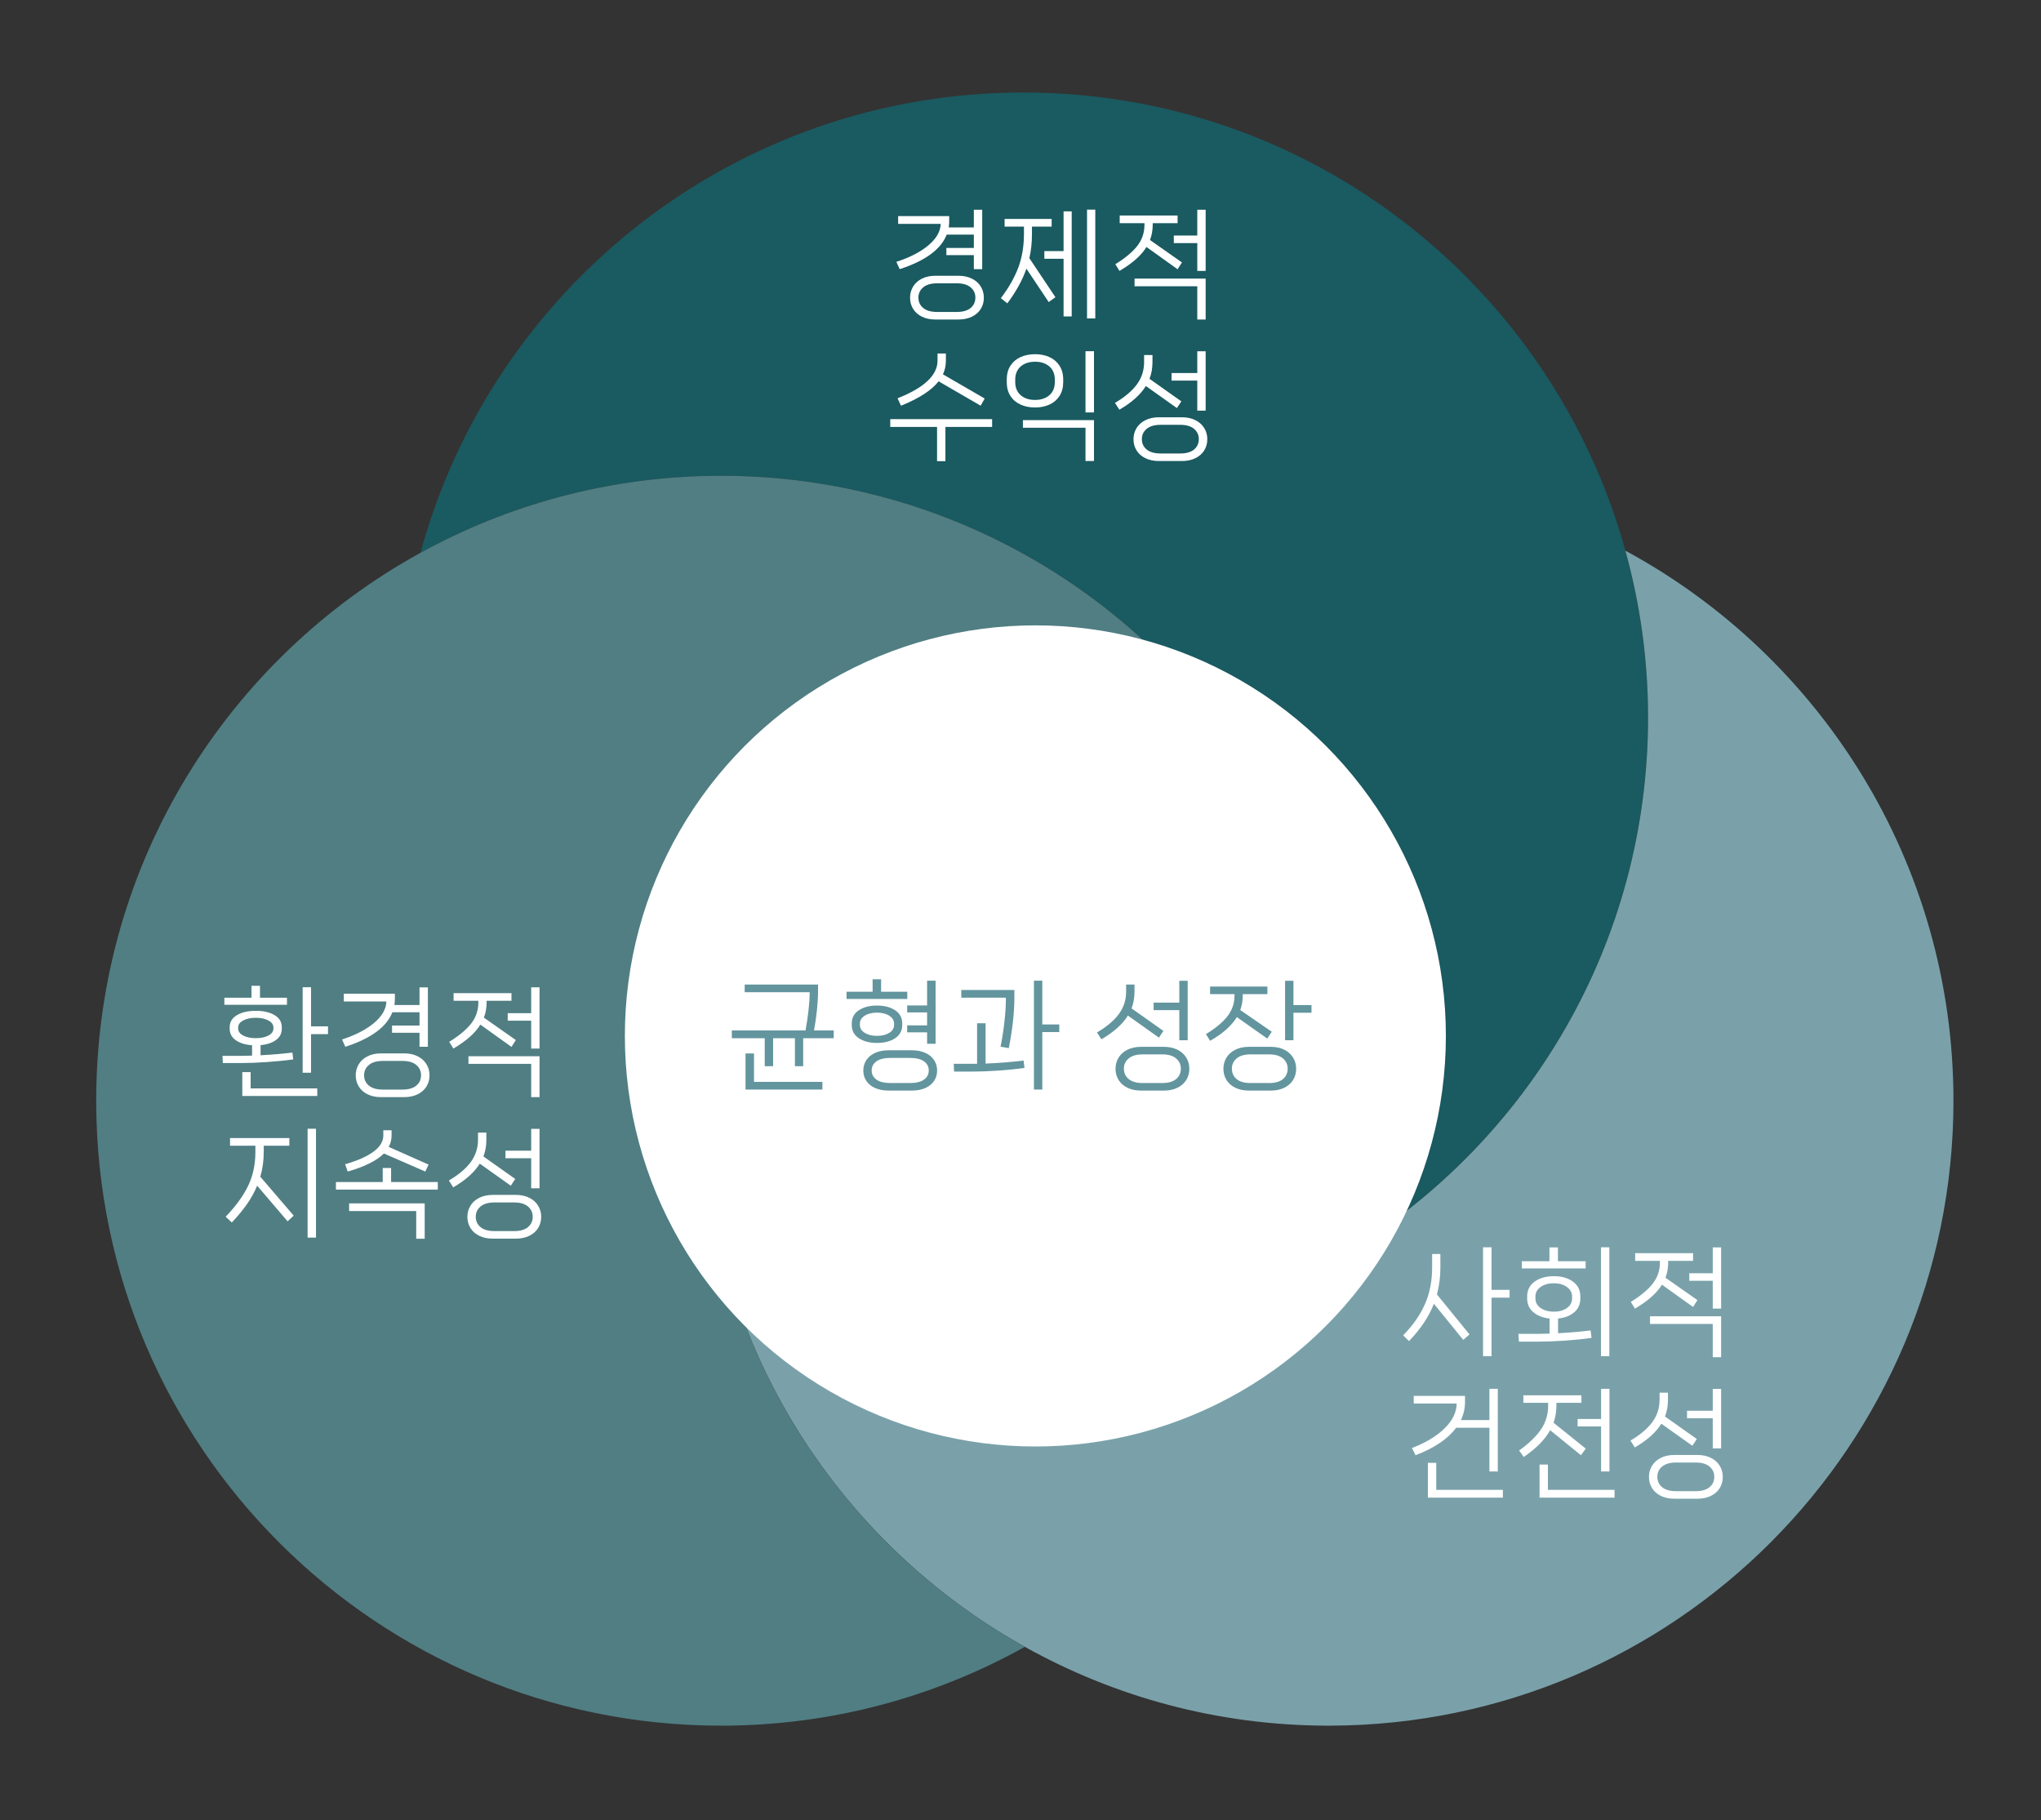 <svg xmlns="http://www.w3.org/2000/svg" xmlns:xlink="http://www.w3.org/1999/xlink" id="Layer_1" x="0px" y="0px" width="1024px" height="913px" viewBox="0 0 1024 913" xml:space="preserve"><rect x="0" y="0" width="1024" height="913" fill="#333333" stroke="none"/><polyline fill="none" points="48.272,-9 48.272,930.08 1092,930.08 1092,-9 "></polyline><path fill="#1A5A61" d="M815.492,276.251C778.876,143.746,657.525,46.409,513.369,46.409c-144.543,0-266.167,97.853-302.424,230.908 c44.75-24.611,96.146-38.636,150.826-38.636c55.326,0,107.282,14.388,152.405,39.544c26.779,14.94,51.129,33.681,72.346,55.502 c72.973,28.594,124.687,99.583,124.687,182.707c0,41.238-12.751,79.508-34.504,111.088 c90.06-55.088,150.162-154.326,150.162-267.613C826.866,330.926,822.86,302.887,815.492,276.251"></path><polyline fill="none" points="48.272,-9 48.272,930.08 1092,930.08 1092,-9 "></polyline><g>	<defs>		<rect id="SVGID_1_" x="367.149" y="276.248" width="612.928" height="589.424"></rect>	</defs>	<clipPath id="SVGID_2_">		<use xlink:href="#SVGID_1_"></use>	</clipPath>	<path clip-path="url(#SVGID_2_)" fill="#7AA1AA" d="M815.492,276.251c7.368,26.636,11.374,54.674,11.374,83.657  c0,113.287-60.103,212.525-150.162,267.613c-5.053,7.344-10.585,14.355-16.567,20.941c-35.883,39.412-87.618,64.164-145.133,64.164  c-58.998,0-111.888-26.074-147.854-67.299l0,0c24.079,77.455,77.404,141.992,147.021,180.803h0.005  c44.877,25.021,96.489,39.387,151.475,39.541h1.894c172.686-0.527,312.533-140.682,312.533-313.498  C980.077,432.94,913.486,329.25,815.492,276.251"></path></g><g>	<defs>		<rect id="SVGID_3_" x="48.272" y="238.673" width="538.256" height="626.999"></rect>	</defs>	<clipPath id="SVGID_4_">		<use xlink:href="#SVGID_3_"></use>	</clipPath>	<path clip-path="url(#SVGID_4_)" fill="#507E83" d="M361.771,238.677c-24.6,0-48.536,2.84-71.496,8.204  c-25.001,5.844-48.854,14.68-71.158,26.097c-2.747,1.406-5.469,2.852-8.172,4.339C114.456,330.38,48.898,432.738,48.272,550.482  v3.377c0.909,172.363,140.915,311.813,313.492,311.813c55.342,0,107.283-14.391,152.407-39.541  c-69.623-38.824-122.951-103.348-147.021-180.803c-4.063-4.656-7.908-9.512-11.528-14.531  c-23.153-32.213-36.824-71.689-36.824-114.375c0-82.101,50.449-152.386,122.032-181.65c22.893-9.353,47.911-14.553,74.17-14.553  c25.248,0,49.352,4.817,71.518,13.503c-21.22-21.826-45.566-40.566-72.341-55.5C469.053,253.069,417.096,238.677,361.771,238.677"></path>	<path clip-path="url(#SVGID_4_)" fill="#3C7379" d="M219.113,272.98c-2.739,1.41-5.464,2.848-8.166,4.333h-0.006  C213.643,275.834,216.374,274.39,219.113,272.98 M362.688,238.677h-1.845c-24.278,0.07-47.894,2.905-70.571,8.204  c22.967-5.363,46.9-8.204,71.503-8.204c55.328,0,107.281,14.388,152.404,39.552c26.774,14.933,51.121,33.673,72.342,55.495l0,0  c-21.214-21.828-45.563-40.568-72.35-55.503C469.3,253.204,417.681,238.835,362.688,238.677"></path>	<path clip-path="url(#SVGID_4_)" fill="#457A80" d="M367.146,645.328c24.073,77.455,77.398,141.992,147.03,180.803l0,0  c-69.624-38.824-122.952-103.348-147.022-180.803C367.146,645.328,367.146,645.328,367.146,645.328"></path></g><path fill="#FFFFFF" d="M355.621,630.783c3.614,5.033,7.46,9.889,11.536,14.545c-0.98-3.131-1.827-6.314-2.696-9.498 C361.473,634.211,358.545,632.492,355.621,630.783"></path><polyline fill="none" points="48.272,-9 48.272,930.08 1092,930.08 1092,-9 "></polyline><g>	<path fill="#FFFFFF" d="M474.982,117.688c-2.879,7.375-10.747,13.154-23.604,17.333l-1.657-3.668  c6.783-2.208,12.157-4.988,16.121-8.341c3.964-3.352,6.005-6.921,6.123-10.708h-21.356V108.4h25.615v2.662  c0,1.104-0.079,2.11-0.236,3.017h12.601v-8.874h4.2v29.816h-4.2v-7.04h-13.784v-3.609h13.784v-6.685H474.982z M480.839,138.334  c2.604,0,4.871,0.483,6.804,1.449c1.932,0.967,3.411,2.288,4.437,3.964c1.025,1.677,1.538,3.54,1.538,5.59  c0,2.09-0.513,3.963-1.538,5.62c-1.025,1.656-2.505,2.958-4.437,3.904c-1.933,0.947-4.2,1.42-6.804,1.42h-11.535  c-2.604,0-4.861-0.473-6.773-1.42c-1.914-0.946-3.383-2.248-4.408-3.904c-1.025-1.657-1.538-3.53-1.538-5.62  c0-2.05,0.513-3.914,1.538-5.59c1.025-1.676,2.494-2.997,4.408-3.964c1.912-0.966,4.17-1.449,6.773-1.449H480.839z   M480.011,156.496c3.037,0,5.354-0.661,6.951-1.982c1.598-1.322,2.396-3.067,2.396-5.235c0-2.09-0.799-3.806-2.396-5.147  c-1.597-1.34-3.914-2.011-6.951-2.011h-9.82c-3.037,0-5.363,0.671-6.98,2.011c-1.617,1.341-2.426,3.057-2.426,5.147  c0,2.168,0.809,3.914,2.426,5.235c1.617,1.321,3.943,1.982,6.98,1.982H480.011z"></path>	<path fill="#FFFFFF" d="M517.754,117.273c0,4.417-0.435,8.5-1.302,12.246l13.074,19.581l-3.372,2.426l-11.181-16.742  c-2.012,5.759-5.206,11.557-9.584,17.393l-3.253-2.603c3.904-5.126,6.812-10.214,8.726-15.263  c1.912-5.048,2.869-10.727,2.869-17.038v-3.608h-9.702v-3.845h23.604v3.845h-9.88V117.273z M523.966,125.97h9.643v-19.936h4.082  v52.71h-4.082v-28.929h-9.643V125.97z M545.381,159.749v-54.603h4.142v54.603H545.381z"></path>	<path fill="#FFFFFF" d="M575.196,123.899c-2.563,4.22-7.079,8.223-13.547,12.009l-2.07-3.372c4.93-3.037,8.598-6.094,11.003-9.17  s3.609-6.605,3.609-10.589v-0.828h-12.424v-3.845h29.047v3.845h-12.482v0.828c0,2.683-0.454,5.227-1.36,7.632l16.031,11.24  l-2.188,3.431L575.196,123.899z M600.694,143.599h-31.473v-3.845h35.673v20.528h-4.2V143.599z M600.694,118.161v-12.956h4.2v30.703  h-4.2v-13.961h-11.772v-3.786H600.694z"></path>	<path fill="#FFFFFF" d="M446.646,210.271h51.113v3.905h-23.427v17.156h-4.2v-17.156h-23.486V210.271z M470.9,191.281  c-3.471,4.496-9.761,8.578-18.871,12.246l-1.716-3.727c13.37-5.285,20.055-11.575,20.055-18.872v-3.609h4.2v3.609  c0,2.446-0.493,4.732-1.479,6.862l20.941,12.127l-2.011,3.609L470.9,191.281z"></path>	<path fill="#FFFFFF" d="M512.045,202.965c-2.149-0.966-3.845-2.405-5.087-4.319c-1.243-1.913-1.864-4.249-1.864-7.01v-1.183  c0-2.76,0.621-5.097,1.864-7.01c1.242-1.913,2.938-3.352,5.087-4.318c2.149-0.966,4.564-1.45,7.247-1.45  c2.682,0,5.088,0.483,7.218,1.45c2.13,0.967,3.815,2.406,5.058,4.318c1.242,1.914,1.863,4.25,1.863,7.01v1.183  c0,2.761-0.621,5.098-1.863,7.01c-1.242,1.914-2.928,3.353-5.058,4.319c-2.13,0.967-4.536,1.449-7.218,1.449  C516.609,204.414,514.194,203.932,512.045,202.965z M526.479,198.262c1.834-1.577,2.751-3.825,2.751-6.744v-0.947  c0-2.918-0.917-5.166-2.751-6.744c-1.834-1.577-4.229-2.367-7.188-2.367s-5.354,0.79-7.188,2.367  c-1.834,1.578-2.751,3.826-2.751,6.744v0.947c0,2.919,0.917,5.167,2.751,6.744c1.834,1.578,4.229,2.366,7.188,2.366  S524.646,199.839,526.479,198.262z M548.871,231.272h-4.259v-16.683h-31.413v-3.845h35.672V231.272z M548.871,206.898h-4.259  v-30.703h4.259V206.898z"></path>	<path fill="#FFFFFF" d="M574.901,193.647c-2.683,4.339-7.12,8.303-13.312,11.891l-2.188-3.431c4.89-2.878,8.549-5.965,10.974-9.258  c2.426-3.292,3.639-7.03,3.639-11.21v-3.55h4.2v3.55c0,3.037-0.494,5.837-1.479,8.4l15.974,11.299l-2.248,3.372L574.901,193.647z   M592.944,209.324c2.603,0,4.87,0.483,6.803,1.449c1.933,0.967,3.411,2.288,4.438,3.964c1.024,1.677,1.538,3.54,1.538,5.59  c0,2.09-0.514,3.963-1.538,5.62c-1.026,1.656-2.505,2.958-4.438,3.904c-1.933,0.947-4.2,1.42-6.803,1.42h-11.477  c-2.604,0-4.872-0.473-6.804-1.42c-1.933-0.946-3.411-2.248-4.437-3.904c-1.026-1.657-1.538-3.53-1.538-5.62  c0-2.05,0.512-3.914,1.538-5.59c1.025-1.676,2.504-2.997,4.437-3.964c1.932-0.966,4.2-1.449,6.804-1.449H592.944z M592.116,227.486  c3.036,0,5.354-0.661,6.951-1.982c1.597-1.322,2.396-3.067,2.396-5.235c0-2.09-0.799-3.806-2.396-5.147  c-1.598-1.34-3.915-2.011-6.951-2.011h-9.82c-3.038,0-5.364,0.671-6.98,2.011c-1.618,1.341-2.426,3.057-2.426,5.147  c0,2.168,0.808,3.914,2.426,5.235c1.616,1.321,3.942,1.982,6.98,1.982H592.116z M604.895,206.011h-4.2v-15.085h-12.896v-3.786  h12.896v-10.944h4.2V206.011z"></path></g><g>	<path fill="#FFFFFF" d="M147.116,531.444c-3.944,0.553-8.332,0.996-13.163,1.331c-4.832,0.336-9.22,0.503-13.163,0.503h-8.992  l-0.178-3.608h9.406c0.947,0,2.76-0.039,5.443-0.119v-5.205c-3.393-0.237-6.114-1.074-8.164-2.515  c-2.051-1.439-3.076-3.362-3.076-5.768v-0.77c0-2.602,1.222-4.623,3.668-6.063c2.445-1.439,5.6-2.159,9.465-2.159  c3.825,0,6.951,0.72,9.376,2.159c2.425,1.44,3.638,3.461,3.638,6.063v0.77c0,2.366-0.976,4.259-2.928,5.679  s-4.526,2.269-7.72,2.544v5.088c6.507-0.355,11.832-0.809,15.973-1.361L147.116,531.444z M130.434,500.505h13.547v3.549h-31.413  v-3.549h13.606v-5.976h4.259V500.505z M119.489,515.944c0,1.46,0.837,2.633,2.514,3.521c1.676,0.888,3.795,1.331,6.36,1.331  c2.563,0,4.673-0.443,6.33-1.331c1.657-0.888,2.485-2.061,2.485-3.521v-0.532c0-1.42-0.838-2.582-2.514-3.49  c-1.677-0.906-3.777-1.36-6.3-1.36c-2.564,0-4.684,0.454-6.36,1.36c-1.677,0.908-2.514,2.07-2.514,3.49V515.944z M121.56,537.833  h4.2v8.164h33.424v3.786H121.56V537.833z M156.049,495.24v19.64h8.519v3.904h-8.519v19.345h-4.2V495.24H156.049z"></path>	<path fill="#FFFFFF" d="M196.868,507.782c-2.879,7.375-10.747,13.153-23.604,17.333l-1.656-3.668  c6.783-2.208,12.157-4.988,16.121-8.341c3.963-3.351,6.004-6.921,6.123-10.708h-21.356v-3.904h25.616v2.662  c0,1.104-0.08,2.11-0.237,3.017h12.601v-8.874h4.2v29.815h-4.2v-7.04h-13.784v-3.608h13.784v-6.684H196.868z M202.725,528.427  c2.603,0,4.87,0.483,6.803,1.45c1.932,0.967,3.411,2.287,4.437,3.963c1.025,1.677,1.538,3.541,1.538,5.591  c0,2.09-0.513,3.964-1.538,5.62c-1.026,1.656-2.505,2.958-4.437,3.904c-1.933,0.946-4.2,1.42-6.803,1.42h-11.536  c-2.603,0-4.861-0.474-6.773-1.42c-1.914-0.946-3.382-2.248-4.407-3.904c-1.026-1.656-1.538-3.53-1.538-5.62  c0-2.05,0.512-3.914,1.538-5.591c1.025-1.676,2.494-2.996,4.407-3.963c1.913-0.967,4.171-1.45,6.773-1.45H202.725z   M201.897,546.589c3.036,0,5.354-0.661,6.951-1.981c1.597-1.322,2.396-3.067,2.396-5.236c0-2.09-0.798-3.805-2.396-5.146  c-1.598-1.34-3.915-2.012-6.951-2.012h-9.82c-3.038,0-5.364,0.672-6.981,2.012c-1.618,1.342-2.425,3.057-2.425,5.146  c0,2.169,0.808,3.914,2.425,5.236c1.617,1.32,3.943,1.981,6.981,1.981H201.897z"></path>	<path fill="#FFFFFF" d="M241,513.992c-2.564,4.221-7.08,8.224-13.547,12.01l-2.07-3.372c4.929-3.037,8.597-6.094,11.003-9.17  c2.405-3.076,3.608-6.605,3.608-10.588v-0.828h-12.423v-3.846h29.047v3.846h-12.482v0.828c0,2.683-0.454,5.226-1.36,7.631  l16.032,11.24l-2.189,3.432L241,513.992z M266.498,533.692h-31.472v-3.846h35.672v20.528h-4.2V533.692z M266.498,508.254v-12.956  h4.2v30.703h-4.2v-13.961h-11.772v-3.786H266.498z"></path>	<path fill="#FFFFFF" d="M132.327,577.824c0,4.339-0.572,8.5-1.715,12.482l16.742,19.522l-3.076,2.84l-15.263-17.866  c-1.301,3.156-2.998,6.232-5.087,9.229c-2.091,2.997-4.635,6.073-7.631,9.229l-3.076-2.899c5.008-5.205,8.745-10.332,11.21-15.381  c2.464-5.048,3.697-10.767,3.697-17.156v-3.076h-12.719v-3.845h29.757v3.845h-12.837V577.824z M154.333,620.833v-54.604h4.2v54.604  H154.333z"></path>	<path fill="#FFFFFF" d="M196.218,585.93v7.039h23.427v3.786h-51.113v-3.786h23.486v-7.039H196.218z M192.609,578.653  c-3.589,3.589-9.643,6.605-18.162,9.051l-1.301-3.668c6.31-1.813,11.082-3.934,14.316-6.359c3.233-2.426,4.851-5.097,4.851-8.016  v-2.662h4.141v2.662c0,2.051-0.473,3.943-1.419,5.679l19.995,8.874l-1.656,3.49L192.609,578.653z M208.818,607.522h-33.661v-3.846  h37.92v17.748h-4.259V607.522z"></path>	<path fill="#FFFFFF" d="M240.705,583.74c-2.683,4.339-7.119,8.303-13.311,11.891l-2.189-3.431c4.89-2.879,8.548-5.965,10.974-9.259  c2.425-3.292,3.638-7.029,3.638-11.21v-3.55h4.2v3.55c0,3.037-0.494,5.837-1.479,8.4l15.973,11.299l-2.248,3.372L240.705,583.74z   M258.748,599.417c2.603,0,4.87,0.483,6.803,1.45c1.932,0.967,3.411,2.287,4.437,3.963c1.025,1.677,1.538,3.541,1.538,5.591  c0,2.09-0.513,3.964-1.538,5.62c-1.026,1.656-2.505,2.958-4.437,3.904c-1.933,0.946-4.2,1.42-6.803,1.42h-11.477  c-2.603,0-4.871-0.474-6.803-1.42c-1.933-0.946-3.412-2.248-4.437-3.904c-1.026-1.656-1.538-3.53-1.538-5.62  c0-2.05,0.512-3.914,1.538-5.591c1.025-1.676,2.504-2.996,4.437-3.963c1.932-0.967,4.201-1.45,6.803-1.45H258.748z M257.92,617.579  c3.036,0,5.354-0.661,6.951-1.981c1.598-1.322,2.396-3.067,2.396-5.236c0-2.09-0.798-3.805-2.396-5.146  c-1.597-1.34-3.915-2.012-6.951-2.012h-9.82c-3.038,0-5.364,0.672-6.981,2.012c-1.618,1.342-2.425,3.057-2.425,5.146  c0,2.169,0.808,3.914,2.425,5.236c1.617,1.32,3.943,1.981,6.981,1.981H257.92z M270.698,596.104h-4.2V581.02h-12.896v-3.786h12.896  v-10.944h4.2V596.104z"></path></g><g>	<path fill="#FFFFFF" d="M722.657,635.938c0,4.614-0.572,9.091-1.716,13.429l16.328,20.055l-3.136,2.722l-14.73-18.103  c-2.524,6.469-6.685,12.699-12.482,18.694l-2.957-2.84c4.929-5.048,8.587-10.294,10.974-15.736  c2.386-5.442,3.579-11.516,3.579-18.221v-6.862h4.141V635.938z M748.332,647.06h9.052v3.904h-9.052v29.343h-4.259v-54.604h4.259  V647.06z"></path>	<path fill="#FFFFFF" d="M781.697,668.83c6.113-0.355,11.556-0.829,16.328-1.42l0.473,3.727c-4.063,0.592-8.548,1.055-13.458,1.391  c-4.91,0.334-9.417,0.503-13.518,0.503h-9.466l-0.236-3.905h9.938c1.025,0,2.918-0.038,5.68-0.118v-7.572  c-3.354-0.354-6.064-1.409-8.135-3.165c-2.07-1.754-3.105-4.052-3.105-6.892v-1.006c0-3.194,1.262-5.688,3.786-7.483  c2.523-1.794,5.738-2.691,9.643-2.691c3.825,0,6.99,0.897,9.495,2.691c2.504,1.795,3.756,4.289,3.756,7.483v1.006  c0,2.879-1.035,5.196-3.105,6.951s-4.762,2.791-8.075,3.105V668.83z M781.639,632.684h13.901v3.609h-32.004v-3.609h13.843v-6.921  h4.26V632.684z M770.339,651.318c0,2.012,0.877,3.63,2.633,4.852c1.754,1.223,3.973,1.834,6.655,1.834  c2.603,0,4.771-0.611,6.508-1.834c1.734-1.222,2.603-2.84,2.603-4.852v-0.828c0-2.011-0.868-3.638-2.603-4.88  c-1.736-1.242-3.905-1.864-6.508-1.864c-2.683,0-4.901,0.612-6.655,1.834c-1.756,1.224-2.633,2.86-2.633,4.91V651.318z   M803.231,680.307v-54.604h4.2v54.604H803.231z"></path>	<path fill="#FFFFFF" d="M833.815,644.456c-2.563,4.221-7.079,8.224-13.547,12.01l-2.07-3.372c4.93-3.037,8.598-6.094,11.003-9.17  s3.609-6.605,3.609-10.589v-0.828h-12.424v-3.846h29.047v3.846h-12.482v0.828c0,2.683-0.454,5.226-1.36,7.631l16.031,11.24  l-2.188,3.432L833.815,644.456z M859.313,664.156h-31.473v-3.846h35.673v20.528h-4.2V664.156z M859.313,638.718v-12.955h4.2v30.703  h-4.2v-13.962h-11.772v-3.786H859.313z"></path>	<path fill="#FFFFFF" d="M730.585,716.216c-4.142,5.601-10.944,10.195-20.41,13.784l-1.774-3.609  c6.94-2.642,12.413-5.945,16.416-9.909c4.003-3.963,6.005-8.094,6.005-12.394h-21.533v-3.845h25.733v2.898  c0,3.274-0.69,6.351-2.07,9.229h14.316v-15.677h4.2v41.47h-4.2v-21.947H730.585z M720.587,733.845v13.548h33.425v3.904h-37.625  v-17.452H720.587z"></path>	<path fill="#FFFFFF" d="M793.174,730l-15.44-12.542c-2.563,4.654-6.98,9.131-13.251,13.429l-2.308-3.254  c4.93-3.549,8.588-7.078,10.975-10.589c2.386-3.51,3.579-7.493,3.579-11.95v-1.36h-12.424v-3.786h29.106v3.786h-12.542v1.36  c0,3.038-0.474,5.916-1.42,8.638l16.15,12.955L793.174,730z M776.609,734.673v12.72h33.425v3.904h-37.625v-16.624H776.609z   M791.518,715.565v-3.728h11.772v-15.145h4.2v41.47h-4.2v-22.598H791.518z"></path>	<path fill="#FFFFFF" d="M833.521,714.204c-2.683,4.339-7.12,8.303-13.312,11.891l-2.188-3.431c4.89-2.879,8.549-5.965,10.974-9.259  c2.426-3.292,3.639-7.029,3.639-11.21v-3.55h4.2v3.55c0,3.037-0.494,5.837-1.479,8.4l15.974,11.299l-2.248,3.372L833.521,714.204z   M851.563,729.881c2.603,0,4.87,0.483,6.803,1.45s3.411,2.287,4.438,3.963c1.024,1.677,1.538,3.541,1.538,5.591  c0,2.09-0.514,3.964-1.538,5.62c-1.026,1.656-2.505,2.958-4.438,3.904s-4.2,1.42-6.803,1.42h-11.477  c-2.604,0-4.872-0.474-6.804-1.42c-1.933-0.946-3.411-2.248-4.437-3.904c-1.026-1.656-1.538-3.53-1.538-5.62  c0-2.05,0.512-3.914,1.538-5.591c1.025-1.676,2.504-2.996,4.437-3.963c1.932-0.967,4.2-1.45,6.804-1.45H851.563z M850.735,748.043  c3.036,0,5.354-0.661,6.951-1.981c1.597-1.322,2.396-3.067,2.396-5.236c0-2.09-0.799-3.805-2.396-5.146  c-1.598-1.34-3.915-2.012-6.951-2.012h-9.82c-3.038,0-5.364,0.672-6.98,2.012c-1.618,1.342-2.426,3.057-2.426,5.146  c0,2.169,0.808,3.914,2.426,5.236c1.616,1.32,3.942,1.981,6.98,1.981H850.735z M863.514,726.568h-4.2v-15.085h-12.896v-3.786  h12.896v-10.944h4.2V726.568z"></path></g><circle fill="#FFFFFF" cx="519.46" cy="519.67" r="205.958"></circle><g>	<path fill="#63959E" d="M418.286,516.918v3.904h-15.322v14.021h-4.141v-14.021h-10.944v14.021h-4.2v-14.021h-16.505v-3.904h36.974  c0.63-3.431,1.133-6.841,1.509-10.234c0.374-3.392,0.562-6.112,0.562-8.164v-0.769h-32.596v-3.846h36.796v3.668  c0,2.643-0.178,5.66-0.533,9.051c-0.355,3.393-0.848,6.824-1.479,10.293H418.286z M374.036,528.454h4.259v14.257h34.312v3.846  h-38.571V528.454z"></path>	<path fill="#63959E" d="M442.067,497.514h13.133v3.609h-30.467v-3.609h13.074v-6.271h4.259V497.514z M452.657,514.196  c0,2.84-1.183,5.049-3.549,6.626c-2.366,1.578-5.404,2.366-9.11,2.366c-3.708,0-6.744-0.788-9.11-2.366  c-2.367-1.577-3.55-3.786-3.55-6.626v-0.828c0-2.799,1.183-4.988,3.55-6.566c2.366-1.577,5.403-2.366,9.11-2.366  c3.707,0,6.744,0.789,9.11,2.366c2.366,1.578,3.549,3.767,3.549,6.566V514.196z M431.419,514.138c0,1.656,0.808,2.987,2.426,3.993  c1.617,1.006,3.667,1.509,6.152,1.509c2.484,0,4.535-0.503,6.152-1.509c1.617-1.006,2.425-2.337,2.425-3.993v-0.592  c0-1.656-0.809-2.997-2.425-4.022c-1.618-1.025-3.668-1.538-6.152-1.538c-2.485,0-4.536,0.513-6.152,1.538  c-1.618,1.025-2.426,2.366-2.426,4.022V514.138z M457.39,526.856c2.642,0,4.919,0.435,6.833,1.302  c1.913,0.868,3.381,2.07,4.407,3.608c1.025,1.538,1.538,3.294,1.538,5.266s-0.513,3.717-1.538,5.235  c-1.026,1.518-2.495,2.701-4.407,3.549c-1.913,0.848-4.191,1.272-6.833,1.272h-11.477c-2.643,0-4.92-0.425-6.833-1.272  c-1.914-0.848-3.382-2.031-4.407-3.549c-1.026-1.519-1.538-3.264-1.538-5.235s0.512-3.728,1.538-5.266  c1.025-1.538,2.494-2.74,4.407-3.608c1.913-0.867,4.19-1.302,6.833-1.302H457.39z M456.562,543.303c3.076,0,5.413-0.572,7.01-1.716  c1.597-1.145,2.396-2.683,2.396-4.614c0-1.893-0.798-3.411-2.396-4.555c-1.598-1.144-3.934-1.716-7.01-1.716h-9.82  c-3.077,0-5.413,0.572-7.01,1.716c-1.598,1.144-2.396,2.662-2.396,4.555c0,1.932,0.798,3.47,2.396,4.614  c1.597,1.144,3.934,1.716,7.01,1.716H456.562z M455.142,507.868v-3.49h9.998v-12.424h4.259v31.649h-4.259v-5.738h-9.998v-3.49  h9.998v-6.506H455.142z"></path>	<path fill="#63959E" d="M494.482,533.542c6.901-0.276,13.251-0.789,19.048-1.539l0.474,3.728  c-3.944,0.553-8.332,0.996-13.162,1.331c-4.832,0.336-9.22,0.503-13.163,0.503h-8.992l-0.178-3.904h9.406h2.307V513.31h4.26  V533.542z M504.657,500.472h-22.362v-3.845h26.621v4.141c0,7.139-0.927,15.48-2.78,25.024l-4.141-0.71  c0.828-4.142,1.479-8.342,1.952-12.6c0.473-4.26,0.71-7.81,0.71-10.648V500.472z M522.937,513.901h8.52v3.845h-8.52v28.811h-4.2  v-54.603h4.2V513.901z"></path>	<path fill="#63959E" d="M565.886,509.464c-2.683,4.338-7.12,8.302-13.312,11.89l-2.188-3.431c4.89-2.879,8.549-5.964,10.974-9.258  c2.426-3.292,3.639-7.029,3.639-11.21v-3.55h4.2v3.55c0,3.037-0.494,5.837-1.479,8.4l15.974,11.298l-2.248,3.372L565.886,509.464z   M583.929,525.141c2.603,0,4.87,0.483,6.803,1.45s3.411,2.287,4.438,3.963c1.024,1.677,1.538,3.541,1.538,5.591  c0,2.09-0.514,3.964-1.538,5.62c-1.026,1.656-2.505,2.958-4.438,3.904s-4.2,1.42-6.803,1.42h-11.477  c-2.604,0-4.872-0.474-6.804-1.42c-1.933-0.946-3.411-2.248-4.437-3.904c-1.026-1.656-1.538-3.53-1.538-5.62  c0-2.05,0.512-3.914,1.538-5.591c1.025-1.676,2.504-2.996,4.437-3.963c1.932-0.967,4.2-1.45,6.804-1.45H583.929z M583.101,543.303  c3.036,0,5.354-0.661,6.951-1.981c1.597-1.322,2.396-3.067,2.396-5.236c0-2.09-0.799-3.805-2.396-5.146  c-1.598-1.34-3.915-2.012-6.951-2.012h-9.82c-3.038,0-5.364,0.672-6.98,2.012c-1.618,1.342-2.426,3.057-2.426,5.146  c0,2.169,0.808,3.914,2.426,5.236c1.616,1.32,3.942,1.981,6.98,1.981H583.101z M595.879,521.828h-4.2v-15.084h-12.896v-3.786  h12.896v-10.945h4.2V521.828z"></path>	<path fill="#63959E" d="M620.548,510.234c-2.643,4.338-7.12,8.302-13.43,11.89l-2.07-3.372c4.812-2.918,8.4-5.895,10.767-8.932  c2.367-3.037,3.55-6.468,3.55-10.294v-0.828h-12.246v-3.786h28.751v3.786h-12.363v0.828c0,2.524-0.414,4.91-1.243,7.158  l15.796,10.884L635.811,521L620.548,510.234z M637.585,525.141c2.604,0,4.86,0.483,6.773,1.45s3.382,2.287,4.407,3.963  c1.025,1.677,1.538,3.541,1.538,5.591c0,2.09-0.513,3.964-1.538,5.62s-2.494,2.958-4.407,3.904s-4.17,1.42-6.773,1.42h-11.063  c-2.564,0-4.813-0.474-6.744-1.42c-1.933-0.946-3.412-2.248-4.437-3.904c-1.026-1.656-1.538-3.53-1.538-5.62  c0-2.05,0.512-3.914,1.538-5.591c1.024-1.676,2.504-2.996,4.437-3.963c1.932-0.967,4.18-1.45,6.744-1.45H637.585z M636.757,543.303  c3.036,0,5.344-0.661,6.922-1.981c1.576-1.322,2.366-3.067,2.366-5.236c0-2.09-0.799-3.805-2.396-5.146  c-1.597-1.34-3.895-2.012-6.892-2.012h-9.406c-2.997,0-5.295,0.672-6.892,2.012c-1.598,1.342-2.396,3.057-2.396,5.146  c0,2.169,0.789,3.914,2.367,5.236c1.576,1.32,3.884,1.981,6.921,1.981H636.757z M648.943,492.013V504.2h9.052v3.845h-9.052v13.784  h-4.2v-29.815H648.943z"></path></g></svg>